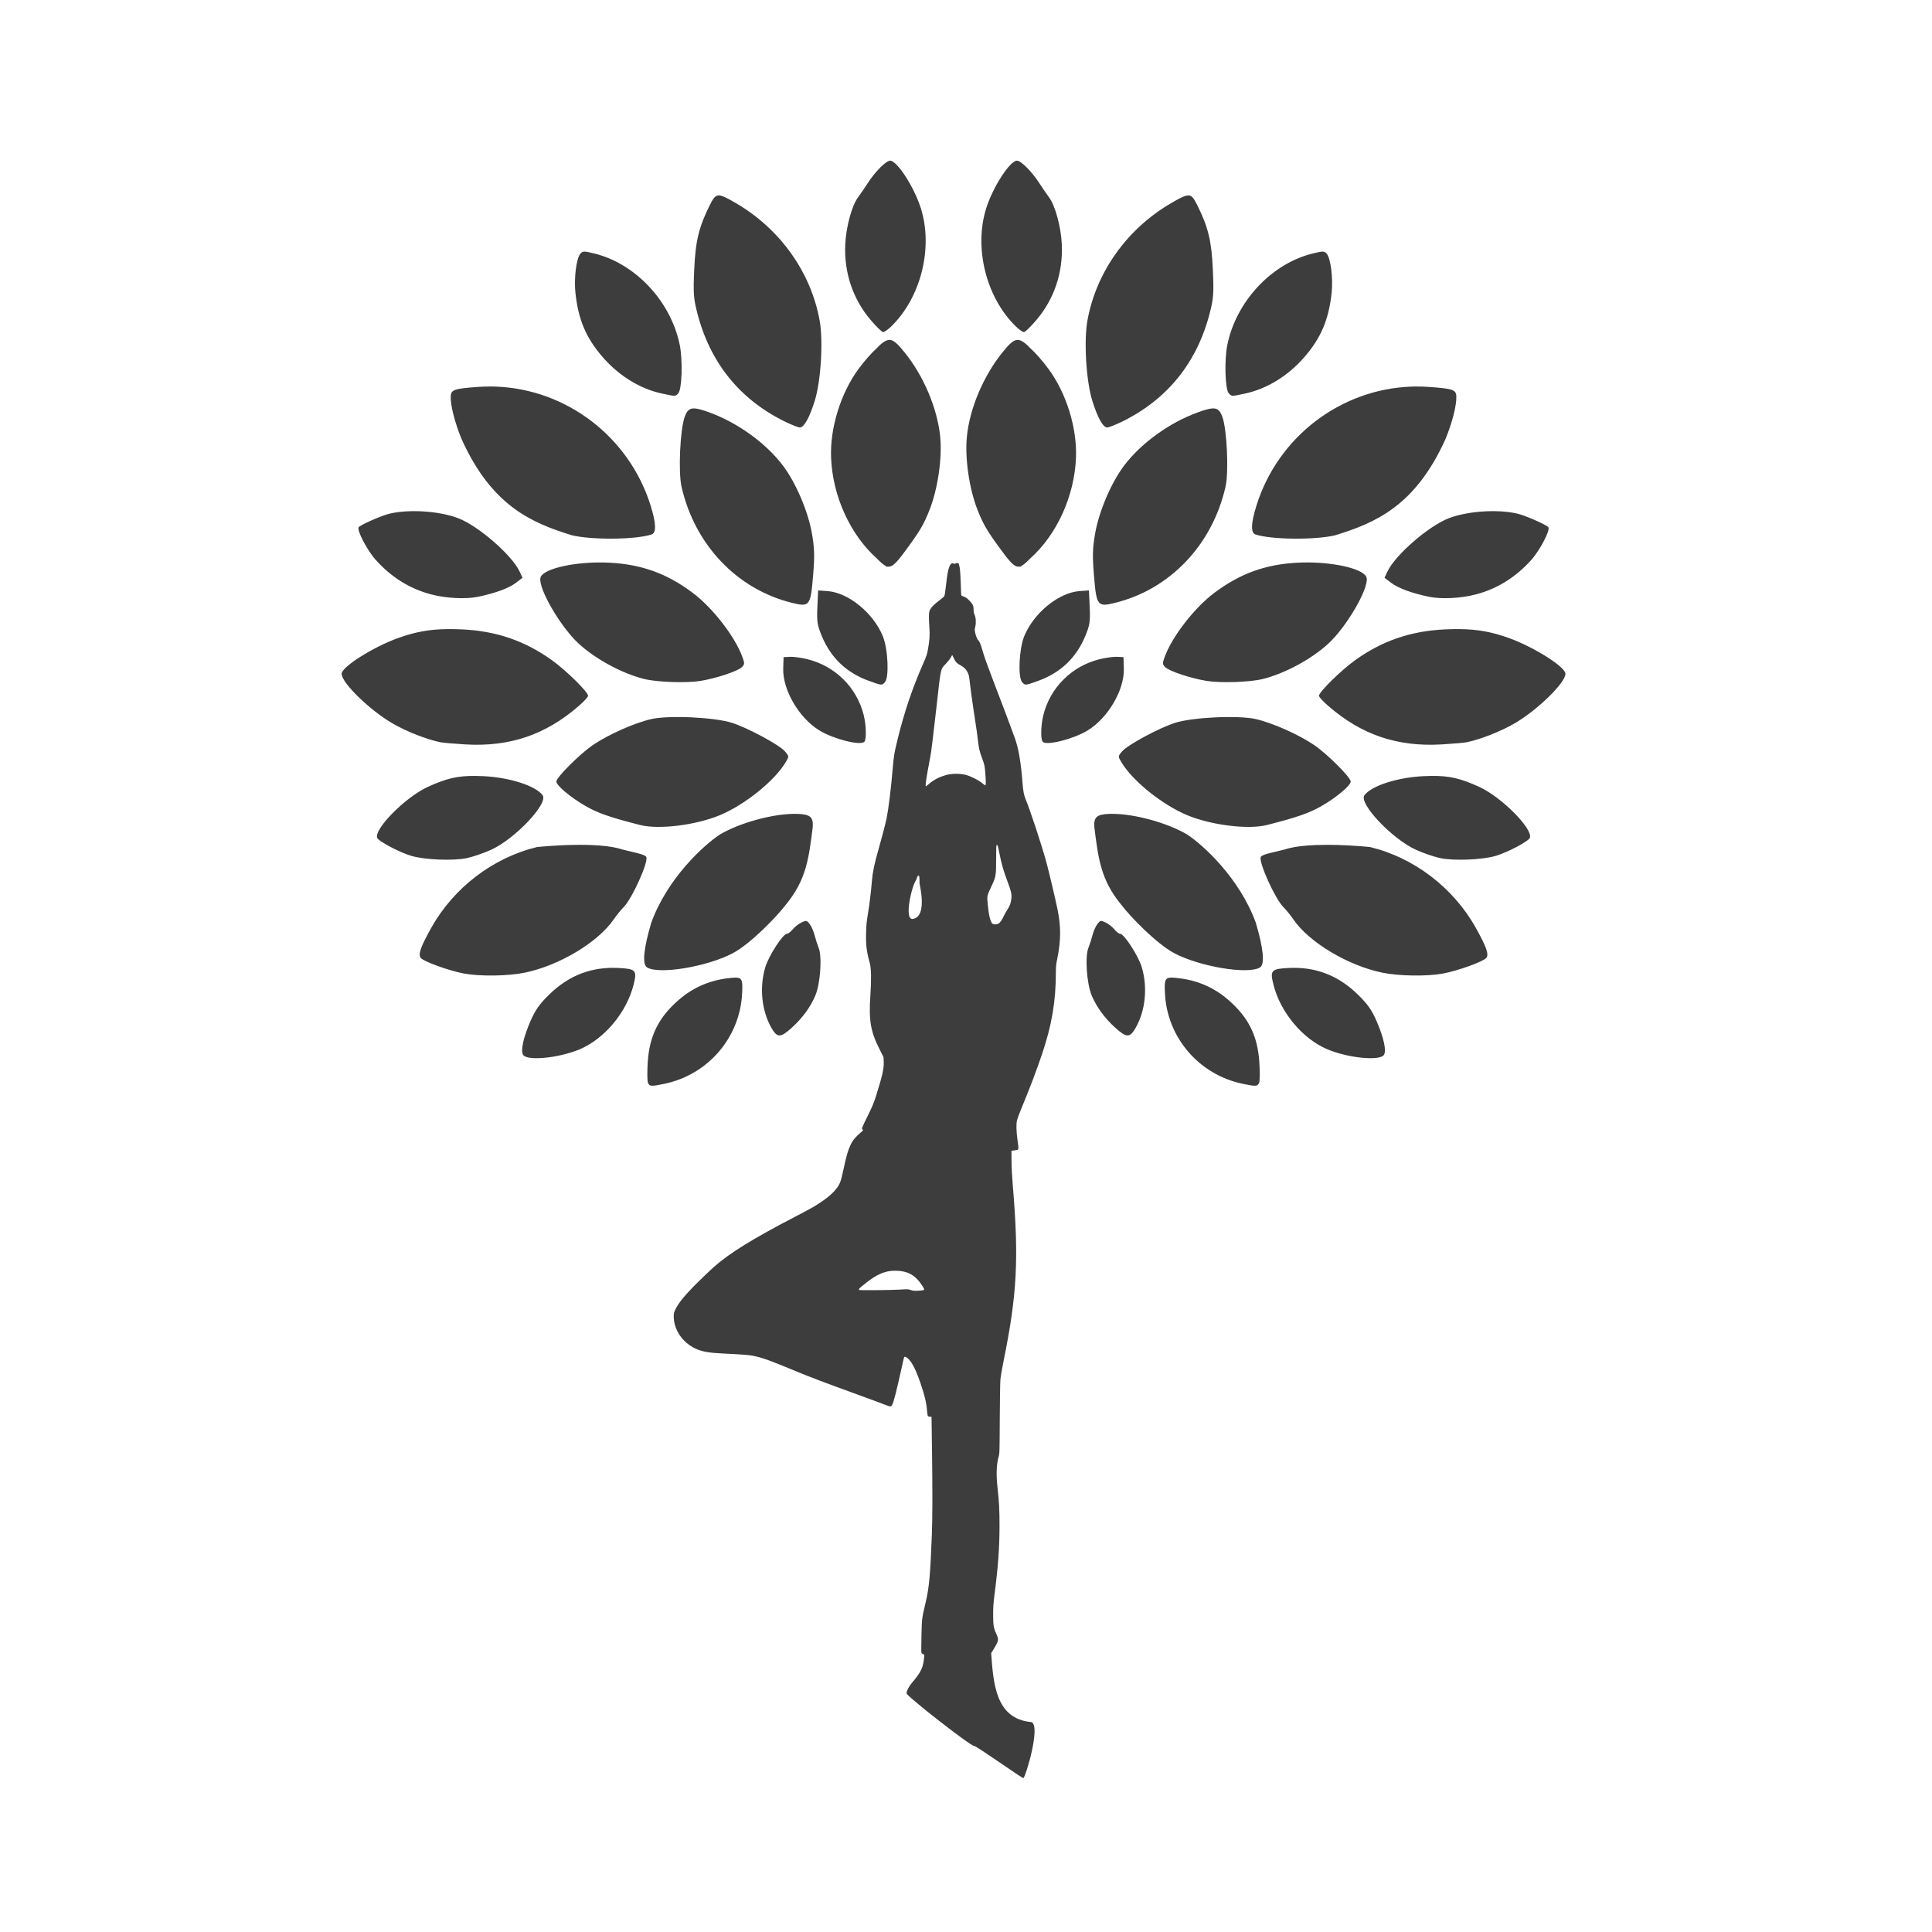 <?xml version="1.0" encoding="utf-8"?>
<svg width="500mm" height="500mm" viewBox="70.357 0 374.256 414.672" version="1.1" id="svg5907" xmlns="http://www.w3.org/2000/svg">
  <g id="layer1" transform="matrix(0.877, 0, 0, 0.877, 35.559, 208.129)" style="">
    <path style="stroke-width: 0.077; fill: rgb(61, 61, 61);" d="M 234.504 -197.999 C 233.549 -198.046 230.852 -195.356 229.037 -192.55 C 228.276 -191.374 227.184 -189.778 226.61 -189.005 C 225.109 -186.984 223.694 -181.758 223.502 -177.532 C 223.187 -170.607 225.353 -164.147 229.705 -159.023 C 231.087 -157.397 232.459 -156.055 232.754 -156.041 C 233.049 -156.023 233.94 -156.646 234.735 -157.416 C 242.057 -164.515 245.097 -176.786 241.946 -186.525 C 240.28 -191.672 236.229 -197.918 234.504 -197.999 Z M 265.496 -197.999 C 263.771 -197.918 259.72 -191.672 258.054 -186.525 C 254.903 -176.786 257.943 -164.515 265.265 -157.416 C 266.06 -156.646 266.951 -156.027 267.246 -156.041 C 267.542 -156.058 268.913 -157.397 270.295 -159.023 C 274.647 -164.147 276.812 -170.607 276.498 -177.532 C 276.306 -181.758 274.891 -186.984 273.39 -189.005 C 272.817 -189.778 271.724 -191.374 270.963 -192.55 C 269.148 -195.356 266.451 -198.044 265.496 -197.999 Z M 192.588 -189.494 C 191.654 -189.511 191.168 -188.752 190.368 -187.152 C 187.669 -181.75 186.847 -178.355 186.536 -171.327 C 186.281 -165.54 186.367 -164.322 187.276 -160.761 C 190.36 -148.69 197.559 -139.694 208.484 -134.263 C 210.306 -133.357 212.093 -132.654 212.455 -132.7 C 213.487 -132.832 214.76 -135.155 216.036 -139.233 C 217.539 -144.038 218.138 -153.851 217.234 -158.865 C 215.089 -170.763 207.49 -181.385 196.622 -187.677 C 194.582 -188.858 193.411 -189.478 192.588 -189.494 Z M 307.412 -189.494 C 306.589 -189.476 305.418 -188.858 303.378 -187.677 C 292.51 -181.385 284.911 -170.763 282.766 -158.865 C 281.862 -153.851 282.461 -144.038 283.964 -139.233 C 285.24 -135.155 286.513 -132.832 287.545 -132.7 C 287.907 -132.653 289.694 -133.357 291.516 -134.263 C 302.441 -139.694 309.64 -148.69 312.724 -160.761 C 313.634 -164.322 313.719 -165.54 313.464 -171.327 C 313.153 -178.355 312.331 -181.75 309.632 -187.152 C 308.832 -188.752 308.346 -189.511 307.413 -189.494 L 307.412 -189.494 Z M 159.596 -175.742 C 159.14 -175.724 158.925 -175.54 158.636 -175.183 C 157.676 -173.992 157.086 -169.178 157.465 -165.638 C 158.169 -159.072 160.08 -154.581 164.163 -149.893 C 168.152 -145.313 173.287 -142.159 178.628 -141.008 C 181.997 -140.282 181.927 -140.282 182.634 -141.055 C 183.543 -142.051 183.753 -149.22 182.983 -152.959 C 180.794 -163.583 172.183 -172.791 162.112 -175.274 C 160.974 -175.555 160.278 -175.711 159.806 -175.738 C 159.73 -175.742 159.661 -175.742 159.596 -175.741 L 159.596 -175.742 Z M 340.404 -175.742 C 340.337 -175.744 340.269 -175.743 340.193 -175.739 C 339.721 -175.709 339.026 -175.556 337.887 -175.275 C 327.817 -172.792 319.205 -163.583 317.017 -152.96 C 316.247 -149.22 316.457 -142.052 317.365 -141.056 C 318.072 -140.282 318.002 -140.282 321.372 -141.009 C 326.712 -142.16 331.848 -145.314 335.837 -149.894 C 339.919 -154.582 341.83 -159.073 342.534 -165.639 C 342.914 -169.178 342.324 -173.993 341.363 -175.184 C 341.076 -175.541 340.86 -175.725 340.404 -175.742 Z M 234.334 -154.135 C 233.723 -154.147 233.112 -153.809 232.338 -153.188 C 232.026 -152.938 231.666 -152.588 231.271 -152.163 C 229.96 -150.98 228.219 -149.028 226.708 -146.962 C 222.357 -141.016 219.754 -132.579 220.032 -125.323 C 220.39 -115.975 224.683 -106.504 231.216 -100.65 C 232.066 -99.799 232.71 -99.191 233.288 -98.877 C 233.502 -98.709 233.666 -98.588 233.7 -98.586 C 233.735 -98.584 233.799 -98.615 233.873 -98.66 C 235.161 -98.425 236.35 -99.931 239.232 -103.916 C 241.922 -107.634 242.843 -109.258 244.148 -112.579 C 246.17 -117.726 247.258 -125.265 246.731 -130.491 C 246.036 -137.389 242.696 -145.288 238.024 -151.079 C 236.393 -153.101 235.411 -154.04 234.456 -154.128 C 234.415 -154.132 234.372 -154.134 234.334 -154.134 L 234.334 -154.135 Z M 265.666 -154.135 C 265.625 -154.135 265.581 -154.132 265.543 -154.129 C 264.589 -154.041 263.607 -153.101 261.976 -151.08 C 257.304 -145.289 253.963 -137.39 253.269 -130.492 C 252.742 -125.266 253.829 -117.727 255.852 -112.58 C 257.157 -109.259 258.078 -107.635 260.767 -103.917 C 263.65 -99.932 264.838 -98.426 266.127 -98.661 C 266.203 -98.614 266.264 -98.585 266.3 -98.587 C 266.335 -98.589 266.498 -98.71 266.712 -98.878 C 267.291 -99.192 267.934 -99.799 268.784 -100.651 C 275.317 -106.505 279.61 -115.976 279.968 -125.324 C 280.247 -132.58 277.644 -141.017 273.292 -146.963 C 271.781 -149.028 270.04 -150.981 268.729 -152.163 C 268.335 -152.589 267.974 -152.939 267.663 -153.189 C 266.888 -153.81 266.277 -154.146 265.666 -154.136 L 265.666 -154.135 Z M 136.922 -142.729 C 135.823 -142.741 134.718 -142.706 133.608 -142.627 C 127.803 -142.21 127.024 -141.942 126.948 -140.335 C 126.848 -138.203 127.939 -133.894 129.597 -129.874 C 137.029 -113.359 146.913 -109.33 156.539 -106.333 C 161.442 -105.136 172.237 -105.236 176.099 -106.515 C 177.301 -106.913 177.225 -109.242 175.866 -113.588 C 170.591 -130.469 155.228 -142.062 138.018 -142.703 C 137.654 -142.721 137.288 -142.727 136.922 -142.732 L 136.922 -142.729 Z M 363.078 -142.729 C 362.712 -142.725 362.346 -142.718 361.982 -142.7 C 344.772 -142.059 329.409 -130.466 324.134 -113.585 C 322.775 -109.239 322.699 -106.91 323.901 -106.512 C 327.763 -105.233 338.558 -105.132 343.461 -106.33 C 353.087 -109.326 362.971 -113.356 370.403 -129.871 C 372.061 -133.891 373.152 -138.199 373.052 -140.332 C 372.976 -141.939 372.197 -142.207 366.392 -142.624 C 365.282 -142.704 364.177 -142.737 363.078 -142.726 L 363.078 -142.729 Z M 186.452 -137.364 C 185.265 -137.365 184.722 -136.708 184.2 -135.272 C 183.081 -132.2 182.611 -121.828 183.428 -118.22 C 186.652 -103.977 197.017 -93.082 210.492 -89.773 C 214.808 -88.713 215.026 -89.006 215.651 -96.723 C 216.022 -101.297 215.968 -103.163 215.361 -106.68 C 214.42 -112.129 211.439 -119.138 208.279 -123.333 C 204.107 -128.871 197.153 -133.891 190.155 -136.419 C 188.612 -136.977 187.514 -137.299 186.698 -137.355 C 186.612 -137.361 186.532 -137.361 186.452 -137.361 L 186.452 -137.364 Z M 313.548 -137.364 C 313.472 -137.364 313.388 -137.361 313.302 -137.358 C 312.486 -137.299 311.388 -136.979 309.845 -136.422 C 302.847 -133.894 295.894 -128.873 291.722 -123.336 C 288.561 -119.141 285.58 -112.132 284.64 -106.683 C 284.033 -103.166 283.979 -101.3 284.349 -96.726 C 284.974 -89.009 285.192 -88.716 289.508 -89.776 C 302.983 -93.084 313.348 -103.979 316.572 -118.223 C 317.389 -121.831 316.919 -132.203 315.8 -135.275 C 315.278 -136.711 314.735 -137.368 313.548 -137.367 L 313.548 -137.364 Z M 117.769 -112.225 C 115.478 -112.213 113.307 -111.976 111.579 -111.499 C 109.505 -110.926 104.769 -108.801 104.416 -108.285 C 103.916 -107.556 106.532 -102.57 108.637 -100.242 C 112.441 -96.032 116.904 -93.248 122.049 -91.875 C 125.778 -90.879 130.626 -90.632 133.704 -91.281 C 137.928 -92.171 141.183 -93.375 142.89 -94.677 L 144.521 -95.921 L 143.787 -97.477 C 141.877 -101.526 133.646 -108.653 128.733 -110.513 C 126.338 -111.42 123.202 -111.984 120.088 -112.163 L 120.088 -112.164 C 119.31 -112.211 118.533 -112.229 117.769 -112.225 Z M 382.231 -112.225 C 381.468 -112.229 380.69 -112.207 379.912 -112.164 C 376.798 -111.985 373.662 -111.42 371.267 -110.514 C 366.354 -108.654 358.123 -101.526 356.213 -97.478 L 355.479 -95.922 L 357.11 -94.677 C 358.817 -93.375 362.073 -92.171 366.296 -91.281 C 369.375 -90.632 374.223 -90.879 377.952 -91.875 C 383.096 -93.248 387.559 -96.033 391.364 -100.242 C 393.468 -102.571 396.084 -107.556 395.585 -108.286 C 395.231 -108.801 390.495 -110.926 388.421 -111.499 C 386.693 -111.977 384.522 -112.213 382.231 -112.225 Z M 163.453 -99.666 C 156.18 -99.662 149.285 -97.945 148.891 -95.878 C 148.383 -93.21 153.838 -83.864 158.284 -79.783 C 162.437 -75.971 168.97 -72.454 174.351 -71.133 C 177.526 -70.353 184.632 -70.116 188.062 -70.676 C 191.993 -71.317 197.213 -73.057 198.208 -74.057 C 198.886 -74.739 198.898 -74.97 198.336 -76.517 C 196.519 -81.513 191.073 -88.551 186.188 -92.216 C 179.84 -96.978 173.645 -99.216 165.716 -99.611 C 164.962 -99.646 164.206 -99.67 163.453 -99.664 L 163.453 -99.666 Z M 336.547 -99.666 C 335.795 -99.667 335.038 -99.649 334.285 -99.613 C 326.356 -99.218 320.16 -96.98 313.812 -92.218 C 308.927 -88.554 303.481 -81.515 301.664 -76.519 C 301.102 -74.972 301.114 -74.742 301.792 -74.06 C 302.787 -73.059 308.007 -71.319 311.938 -70.678 C 315.369 -70.118 322.474 -70.355 325.649 -71.135 C 331.03 -72.456 337.563 -75.974 341.716 -79.786 C 346.162 -83.866 351.617 -93.213 351.109 -95.88 C 350.715 -97.947 343.821 -99.663 336.547 -99.668 L 336.547 -99.666 Z M 250.894 -99.531 C 250.723 -99.531 250.521 -99.471 250.446 -99.396 C 250.343 -99.293 250.24 -99.294 250.007 -99.4 C 249.566 -99.6 249.249 -99.347 248.948 -98.562 C 248.639 -97.754 248.424 -96.509 248.113 -93.723 C 247.933 -92.114 247.819 -91.48 247.678 -91.321 C 247.573 -91.202 247.073 -90.793 246.567 -90.413 C 245.279 -89.444 244.581 -88.751 244.257 -88.119 C 243.934 -87.489 243.9 -86.526 244.097 -83.658 C 244.222 -81.845 244.138 -80.671 243.739 -78.367 C 243.539 -77.229 243.371 -76.738 242.544 -74.848 C 239.853 -68.712 237.943 -63.039 236.274 -56.225 C 235.491 -53.031 235.377 -52.344 235.117 -49.266 C 234.697 -44.299 234.099 -39.424 233.615 -37.016 C 233.387 -35.882 232.414 -32.15 231.625 -29.388 C 230.579 -25.725 230.198 -23.878 230.005 -21.545 C 229.764 -18.644 229.441 -16.018 229.008 -13.436 C 228.739 -11.829 228.646 -10.864 228.598 -9.12 C 228.514 -6.099 228.711 -4.457 229.497 -1.647 C 229.856 -0.36 229.914 2.418 229.659 6.134 C 229.23 12.394 229.663 15.009 231.865 19.412 L 232.862 21.404 L 232.915 22.56 C 232.982 24.199 232.592 25.929 231.033 30.905 C 230.513 32.563 230.146 33.439 228.947 35.876 C 227.506 38.807 227.495 38.836 227.71 39.074 C 227.926 39.312 227.924 39.318 227.358 39.788 C 226.078 40.85 225.363 41.701 224.838 42.788 C 224.18 44.151 223.758 45.604 223.055 48.925 C 222.42 51.927 222.191 52.514 221.139 53.818 C 220.096 55.112 218.145 56.621 215.535 58.152 C 214.976 58.48 213.164 59.451 211.509 60.31 C 200.938 65.797 195.144 69.375 191.323 72.775 C 190.669 73.357 189.13 74.817 187.902 76.019 C 184.484 79.367 182.801 81.366 181.973 83.062 C 181.573 83.878 181.526 84.068 181.527 84.845 C 181.53 88.111 183.653 91.253 186.854 92.731 C 188.469 93.476 190.082 93.765 193.582 93.935 C 198.425 94.17 199.914 94.284 200.981 94.498 C 203.173 94.94 205.199 95.669 211.317 98.222 C 214.667 99.62 218.436 101.048 226.675 104.039 C 229.457 105.049 232.342 106.119 233.085 106.417 C 233.829 106.716 234.515 106.929 234.609 106.893 C 235.065 106.718 235.421 105.613 236.463 101.14 C 236.745 99.93 237.155 98.12 237.375 97.116 C 237.913 94.658 237.887 94.742 238.103 94.742 C 238.481 94.742 239.141 95.326 239.68 96.137 C 240.375 97.183 241.144 98.919 241.891 101.126 C 242.97 104.318 243.353 105.911 243.503 107.847 C 243.562 108.562 243.664 109.191 243.741 109.269 C 243.818 109.345 244.046 109.408 244.248 109.408 L 244.616 109.408 L 244.731 117.574 C 244.872 127.597 244.858 134.013 244.69 138.393 C 244.305 148.195 244.045 151.073 243.228 154.612 C 242.2 159.067 242.258 158.616 242.151 163.008 C 242.092 165.307 242.099 167.114 242.154 167.222 C 242.213 167.325 242.386 167.443 242.546 167.483 C 242.9 167.572 242.913 167.813 242.659 169.392 C 242.375 171.146 241.813 172.163 239.794 174.568 C 239.034 175.475 238.559 176.403 238.5 177.099 C 238.447 177.724 254.06 189.952 255.004 189.952 C 255.595 189.952 266.884 197.988 267.101 197.854 C 267.669 197.503 271.39 185.097 269.092 184.144 C 260.249 183.377 259.762 174.654 259.21 167.26 C 259.625 166.636 260.042 165.955 260.363 165.361 C 261.02 164.148 261.036 163.812 260.497 162.619 C 259.803 161.081 259.692 160.424 259.696 157.838 C 259.698 156.021 259.763 155.03 260.008 153.122 C 260.927 145.983 261.254 141.497 261.255 135.984 C 261.257 132.234 261.146 130.146 260.776 126.864 C 260.41 123.63 260.495 121.082 261.029 119.233 C 261.268 118.409 261.276 118.153 261.314 109.988 C 261.337 105.37 261.408 101.006 261.473 100.289 C 261.54 99.573 261.899 97.477 262.274 95.631 C 265.549 79.537 266.012 70.688 264.51 52.881 C 264.328 50.727 264.206 48.398 264.193 46.845 L 264.176 44.316 L 265.038 44.198 C 266.063 44.059 266.006 44.315 265.633 41.514 C 265.341 39.318 265.315 37.707 265.557 36.775 C 265.653 36.408 266.046 35.34 266.432 34.401 C 268.869 28.474 270.238 24.875 271.675 20.616 C 274.053 13.57 275.038 7.747 275.045 0.702 C 275.047 -0.771 275.098 -1.291 275.386 -2.691 C 276.292 -7.095 276.312 -10.516 275.462 -14.701 C 274.965 -17.139 273.289 -24.245 272.736 -26.256 C 271.53 -30.641 268.785 -38.973 267.628 -41.764 C 267.223 -42.742 267.04 -43.707 266.885 -45.695 C 266.484 -50.855 265.92 -54.127 264.983 -56.75 C 264.185 -58.98 261.853 -65.171 259.711 -70.744 C 258.387 -74.188 257.417 -76.895 257.158 -77.87 C 256.762 -79.363 256.333 -80.443 256.071 -80.604 C 255.842 -80.746 255.476 -81.616 255.309 -82.418 C 255.156 -83.147 255.159 -83.303 255.326 -83.981 C 255.555 -84.895 255.467 -86.247 255.135 -86.898 C 254.996 -87.17 254.917 -87.565 254.917 -87.99 C 254.915 -89.06 254.758 -89.422 253.908 -90.299 C 253.304 -90.924 253.002 -91.141 252.53 -91.296 C 252.088 -91.44 251.913 -91.56 251.876 -91.742 C 251.853 -91.879 251.8 -93.131 251.76 -94.522 C 251.693 -97.075 251.568 -98.464 251.342 -99.151 C 251.243 -99.452 251.157 -99.526 250.906 -99.526 L 250.894 -99.531 Z M 216.86 -92.824 L 216.679 -88.764 C 216.519 -85.169 216.644 -84.354 217.763 -81.65 C 219.96 -76.348 223.788 -72.689 229.197 -70.722 C 232.452 -69.538 232.461 -69.538 233.207 -70.355 C 234.272 -71.522 233.969 -78.467 232.718 -81.567 C 230.417 -87.27 224.279 -92.29 219.158 -92.658 L 216.86 -92.824 Z M 283.14 -92.824 L 280.843 -92.659 C 275.721 -92.29 269.584 -87.27 267.282 -81.568 C 266.031 -78.467 265.729 -71.522 266.794 -70.355 C 267.54 -69.538 267.548 -69.539 270.804 -70.723 C 276.213 -72.689 280.041 -76.348 282.238 -81.65 C 283.358 -84.354 283.483 -85.17 283.322 -88.764 L 283.14 -92.824 Z M 126.307 -83.357 C 121.708 -83.322 118.197 -82.662 113.995 -81.141 C 107.926 -78.943 100.324 -74.14 100.245 -72.452 C 100.144 -70.31 107.119 -63.498 112.736 -60.253 C 116.113 -58.303 120.853 -56.431 124.318 -55.68 C 124.934 -55.546 127.706 -55.302 130.479 -55.138 C 141.366 -54.492 150.146 -57.466 158.302 -64.562 C 159.533 -65.634 160.551 -66.74 160.565 -67.02 C 160.606 -67.91 155.29 -73.16 151.779 -75.695 C 145.157 -80.477 138.092 -82.905 129.686 -83.287 C 128.487 -83.339 127.368 -83.365 126.307 -83.357 Z M 373.693 -83.357 C 372.632 -83.363 371.513 -83.339 370.314 -83.287 C 361.908 -82.905 354.843 -80.477 348.22 -75.695 C 344.709 -73.16 339.394 -67.91 339.435 -67.02 C 339.453 -66.74 340.467 -65.633 341.699 -64.562 C 349.854 -57.466 358.634 -54.492 369.521 -55.138 C 372.294 -55.302 375.066 -55.546 375.682 -55.68 C 379.147 -56.431 383.887 -58.303 387.264 -60.253 C 392.881 -63.498 399.856 -70.31 399.755 -72.452 C 399.679 -74.14 392.074 -78.943 386.005 -81.141 C 381.803 -82.662 378.292 -83.32 373.693 -83.357 Z M 249.676 -76.987 C 249.711 -76.987 249.863 -76.692 250.022 -76.331 C 250.457 -75.346 250.802 -74.97 251.694 -74.501 C 252.771 -73.935 253.419 -73.139 253.744 -71.983 C 253.812 -71.73 253.952 -70.747 254.047 -69.798 C 254.143 -68.849 254.507 -66.183 254.856 -63.874 C 255.204 -61.565 255.563 -59.184 255.653 -58.583 C 255.744 -57.982 255.897 -56.798 255.994 -55.953 C 256.203 -54.144 256.371 -53.425 256.973 -51.797 C 257.58 -50.15 257.636 -49.896 257.775 -48.122 C 257.931 -46.135 257.931 -45.125 257.775 -45.125 C 257.708 -45.125 257.333 -45.387 256.941 -45.707 C 256.049 -46.435 254.214 -47.352 253.008 -47.674 C 251.585 -48.055 249.446 -48.027 248.062 -47.612 C 246.319 -47.088 245.219 -46.501 243.903 -45.395 C 243.577 -45.12 243.279 -44.896 243.241 -44.896 C 243.083 -44.896 243.2 -45.969 243.635 -48.457 C 243.889 -49.915 244.172 -51.432 244.264 -51.829 C 244.484 -52.778 244.971 -56.642 245.759 -63.702 C 246.93 -74.189 246.774 -73.464 248.173 -74.927 C 248.644 -75.42 249.161 -76.085 249.323 -76.405 C 249.485 -76.725 249.644 -76.987 249.675 -76.987 L 249.676 -76.987 Z M 210.363 -76.573 L 210.363 -76.572 C 210.224 -76.576 210.1 -76.576 209.99 -76.571 L 208.406 -76.496 L 208.317 -73.74 C 208.146 -68.497 212.186 -61.582 217.196 -58.541 C 220.643 -56.449 227.107 -54.803 228.149 -55.751 C 228.716 -56.267 228.652 -59.732 228.029 -62.267 C 226.367 -69.032 221.063 -74.311 214.242 -75.99 C 212.958 -76.306 211.333 -76.546 210.363 -76.573 Z M 289.637 -76.573 C 288.667 -76.543 287.042 -76.306 285.758 -75.99 C 278.937 -74.311 273.633 -69.032 271.971 -62.267 C 271.348 -59.732 271.284 -56.267 271.852 -55.751 C 272.894 -54.803 279.357 -56.449 282.804 -58.541 C 287.815 -61.582 291.855 -68.497 291.684 -73.74 L 291.594 -76.496 L 290.01 -76.571 C 289.901 -76.575 289.776 -76.575 289.637 -76.572 L 289.637 -76.573 Z M 183.071 -61.835 C 180.276 -61.864 177.722 -61.71 176.119 -61.356 C 171.999 -60.442 165.451 -57.531 161.668 -54.931 C 158.48 -52.739 152.846 -47.109 152.797 -46.066 C 152.756 -45.134 156.143 -42.262 159.79 -40.141 C 162.889 -38.339 165.877 -37.293 173.316 -35.406 C 177.902 -34.243 186.99 -35.371 192.868 -37.836 C 198.944 -40.382 206.158 -46.184 208.879 -50.712 C 209.777 -52.207 209.777 -52.219 208.753 -53.416 C 207.374 -55.03 199.609 -59.215 195.74 -60.43 C 193.588 -61.106 189.751 -61.575 185.918 -61.755 C 184.96 -61.802 184.002 -61.827 183.071 -61.835 Z M 316.929 -61.835 C 315.998 -61.829 315.04 -61.8 314.081 -61.755 C 310.248 -61.574 306.411 -61.106 304.259 -60.43 C 300.39 -59.215 292.625 -55.03 291.246 -53.416 C 290.223 -52.219 290.223 -52.207 291.122 -50.712 C 293.843 -46.184 301.057 -40.382 307.133 -37.836 C 313.011 -35.372 322.098 -34.243 326.685 -35.406 C 334.124 -37.293 337.111 -38.339 340.211 -40.141 C 343.857 -42.262 347.248 -45.134 347.204 -46.066 C 347.151 -47.109 341.521 -52.739 338.333 -54.931 C 334.55 -57.531 328.002 -60.442 323.881 -61.355 C 322.279 -61.71 319.724 -61.86 316.93 -61.835 L 316.929 -61.835 Z M 132.999 -47.425 C 128.583 -47.472 125.812 -46.791 121.316 -44.73 C 115.901 -42.247 108.205 -34.514 108.94 -32.293 C 109.219 -31.448 114.383 -28.713 117.335 -27.847 C 120.603 -26.888 127.514 -26.606 130.827 -27.297 C 132.37 -27.618 135.088 -28.549 136.867 -29.366 C 142.76 -32.071 150.918 -40.735 149.431 -42.709 C 147.693 -45.015 141.388 -47.049 135.002 -47.362 C 134.294 -47.397 133.63 -47.421 132.999 -47.425 Z M 367.001 -47.425 C 366.37 -47.419 365.706 -47.396 364.998 -47.363 C 358.612 -47.049 352.307 -45.016 350.569 -42.71 C 349.082 -40.735 357.24 -32.071 363.133 -29.366 C 364.912 -28.55 367.63 -27.619 369.173 -27.297 C 372.486 -26.607 379.397 -26.888 382.665 -27.847 C 385.617 -28.713 390.781 -31.448 391.061 -32.293 C 391.795 -34.514 384.099 -42.248 378.684 -44.73 C 374.188 -46.791 371.417 -47.474 367.001 -47.426 L 367.001 -47.425 Z M 211.024 -38.144 C 205.585 -38.103 197.789 -35.976 192.921 -33.145 C 188.864 -30.524 179.98 -22.356 176.037 -11.53 C 174.174 -5.339 173.778 -1.34 174.953 -0.58 C 177.796 1.261 189.727 -0.71 196.024 -4.061 C 200.207 -6.287 206.639 -12.814 209.037 -16.005 C 214.004 -22.063 214.591 -27.339 215.541 -34.895 C 215.731 -37.319 214.902 -37.991 212.078 -38.124 C 211.739 -38.142 211.386 -38.148 211.024 -38.142 L 211.024 -38.144 Z M 288.976 -38.144 C 288.614 -38.147 288.262 -38.141 287.922 -38.126 C 285.098 -37.993 284.269 -37.321 284.459 -34.897 C 285.409 -27.341 285.996 -22.065 290.963 -16.007 C 293.361 -12.816 299.793 -6.289 303.976 -4.063 C 310.274 -0.712 322.204 1.259 325.047 -0.582 C 326.222 -1.342 325.826 -5.341 323.963 -11.532 C 320.02 -22.358 311.136 -30.526 307.079 -33.147 C 302.211 -35.978 294.415 -38.102 288.976 -38.146 L 288.976 -38.144 Z M 158.414 -30.56 C 155.418 -30.554 151.963 -30.386 148.137 -30.033 C 137.373 -27.467 127.7 -20.102 122.207 -10.291 C 119.588 -5.614 118.936 -3.772 119.59 -2.903 C 120.269 -2.003 126.54 0.265 130.24 0.949 C 134.128 1.667 140.984 1.568 145.032 0.735 C 153.479 -1.002 162.962 -6.675 166.827 -12.302 C 167.545 -13.346 168.627 -14.686 169.233 -15.279 C 171.301 -17.303 175.433 -26.462 174.797 -27.609 C 174.381 -28.359 170.858 -28.822 167.92 -29.718 C 166.287 -30.135 164.032 -30.408 161.253 -30.512 C 160.36 -30.547 159.412 -30.559 158.414 -30.559 L 158.414 -30.56 Z M 341.586 -30.56 C 340.588 -30.562 339.641 -30.542 338.747 -30.513 C 335.968 -30.409 333.713 -30.136 332.08 -29.719 C 329.142 -28.823 325.619 -28.36 325.203 -27.61 C 324.567 -26.463 328.7 -17.304 330.767 -15.28 C 331.373 -14.687 332.456 -13.347 333.173 -12.303 C 337.039 -6.675 346.521 -1.003 354.968 0.734 C 359.016 1.567 365.872 1.666 369.76 0.948 C 373.46 0.265 379.732 -2.004 380.41 -2.904 C 381.064 -3.773 380.412 -5.615 377.793 -10.292 C 372.3 -20.103 362.627 -27.467 351.863 -30.034 C 348.037 -30.386 344.582 -30.555 341.586 -30.561 L 341.586 -30.56 Z M 260.587 -30.519 C 260.799 -30.519 260.833 -30.416 261.178 -28.704 C 261.776 -25.747 262.227 -24.172 263.244 -21.489 C 264.075 -19.296 264.264 -18.485 264.168 -17.522 C 264.055 -16.367 263.823 -15.704 263.181 -14.703 C 262.858 -14.198 262.491 -13.553 262.366 -13.271 C 261.902 -12.22 261.327 -11.406 260.932 -11.24 C 260.431 -11.031 259.849 -11.037 259.54 -11.258 C 259.025 -11.619 258.608 -13.358 258.344 -16.253 C 258.179 -18.059 258.182 -18.077 259.275 -20.402 C 260.379 -22.753 260.427 -23.027 260.427 -27.124 C 260.427 -29.953 260.45 -30.523 260.587 -30.523 L 260.587 -30.519 Z M 241.411 -23.026 C 241.435 -23.024 241.464 -23.02 241.496 -23.003 C 241.654 -22.942 241.68 -22.676 241.678 -21.117 C 242.487 -17.304 242.773 -12.748 239.976 -12.415 C 237.847 -12.229 239.765 -20.578 240.88 -22.005 C 241.122 -22.809 241.232 -23.039 241.414 -23.023 L 241.411 -23.026 Z M 213.874 -11.931 C 213.632 -11.934 213.323 -11.8 212.792 -11.557 C 212.105 -11.241 211.138 -10.487 210.642 -9.878 C 210.147 -9.27 209.521 -8.783 209.252 -8.795 C 208.284 -8.842 204.753 -3.396 203.918 -0.573 C 202.459 4.365 203.033 10.022 205.417 14.208 C 206.829 16.688 207.627 16.702 210.316 14.292 C 212.963 11.921 214.962 9.206 216.178 6.33 C 217.405 3.425 217.866 -3.201 216.99 -5.353 C 216.683 -6.109 216.233 -7.508 215.99 -8.464 C 215.748 -9.42 215.21 -10.636 214.795 -11.166 C 214.383 -11.692 214.185 -11.927 213.874 -11.932 L 213.874 -11.931 Z M 286.126 -11.931 C 285.815 -11.928 285.617 -11.692 285.205 -11.165 C 284.791 -10.635 284.253 -9.419 284.01 -8.463 C 283.768 -7.507 283.318 -6.108 283.01 -5.352 C 282.134 -3.2 282.595 3.426 283.822 6.331 C 285.038 9.207 287.037 11.922 289.684 14.293 C 292.373 16.702 293.171 16.688 294.583 14.209 C 296.967 10.023 297.541 4.366 296.082 -0.572 C 295.247 -3.395 291.716 -8.84 290.748 -8.795 C 290.479 -8.783 289.853 -9.27 289.358 -9.878 C 288.862 -10.486 287.895 -11.241 287.208 -11.556 C 286.678 -11.8 286.368 -11.934 286.126 -11.93 L 286.126 -11.931 Z M 166.644 -0.456 C 160.657 -0.453 155.481 1.726 151.006 6.125 C 148.64 8.45 147.655 9.844 146.497 12.501 C 144.69 16.644 143.982 19.94 144.695 20.886 C 145.824 22.384 153.46 21.607 158.52 19.478 C 164.574 16.931 170.003 10.425 171.697 3.686 C 172.592 0.124 172.272 -0.22 167.853 -0.428 C 167.446 -0.445 167.044 -0.457 166.644 -0.457 L 166.644 -0.456 Z M 333.356 -0.456 C 332.957 -0.456 332.553 -0.445 332.147 -0.427 C 327.729 -0.219 327.408 0.125 328.303 3.687 C 329.997 10.425 335.426 16.931 341.48 19.479 C 346.54 21.607 354.176 22.385 355.305 20.887 C 356.018 19.941 355.308 16.644 353.503 12.501 C 352.345 9.845 351.36 8.451 348.994 6.126 C 344.52 1.727 339.343 -0.453 333.356 -0.456 Z M 196.664 1.933 C 196.118 1.93 195.399 2.012 194.459 2.135 C 190.042 2.711 186.109 4.476 182.754 7.387 C 177.797 11.688 175.555 16.219 175.155 22.745 C 175.019 24.976 175.036 27.164 175.196 27.606 C 175.546 28.586 175.96 28.617 179.286 27.917 C 189.968 25.665 197.755 16.569 198.263 5.751 C 198.397 2.909 198.348 2.027 196.891 1.941 C 196.824 1.938 196.746 1.935 196.667 1.935 L 196.664 1.933 Z M 303.336 1.933 C 303.259 1.934 303.183 1.936 303.111 1.939 C 301.655 2.025 301.605 2.907 301.739 5.749 C 302.248 16.568 310.035 25.664 320.717 27.915 C 324.042 28.616 324.457 28.585 324.806 27.605 C 324.964 27.162 324.981 24.974 324.847 22.743 C 324.447 16.218 322.206 11.687 317.248 7.386 C 313.893 4.475 309.96 2.71 305.543 2.134 C 304.603 2.011 303.885 1.928 303.338 1.932 L 303.336 1.933 Z M 235.576 73.675 C 235.914 73.672 236.265 73.681 236.631 73.71 C 239.884 73.969 241.307 75.747 242.389 77.418 C 242.898 78.205 242.925 78.359 242.57 78.444 C 242.427 78.479 241.845 78.533 241.276 78.567 C 240.427 78.619 240.116 78.584 239.55 78.394 C 238.905 78.176 238.746 78.169 237.077 78.281 C 235.013 78.421 227.009 78.499 226.891 78.382 C 226.731 78.222 226.958 77.946 227.814 77.268 C 230.269 75.317 232.31 73.725 235.576 73.675 Z" id="path6386"/>
  </g>
</svg>